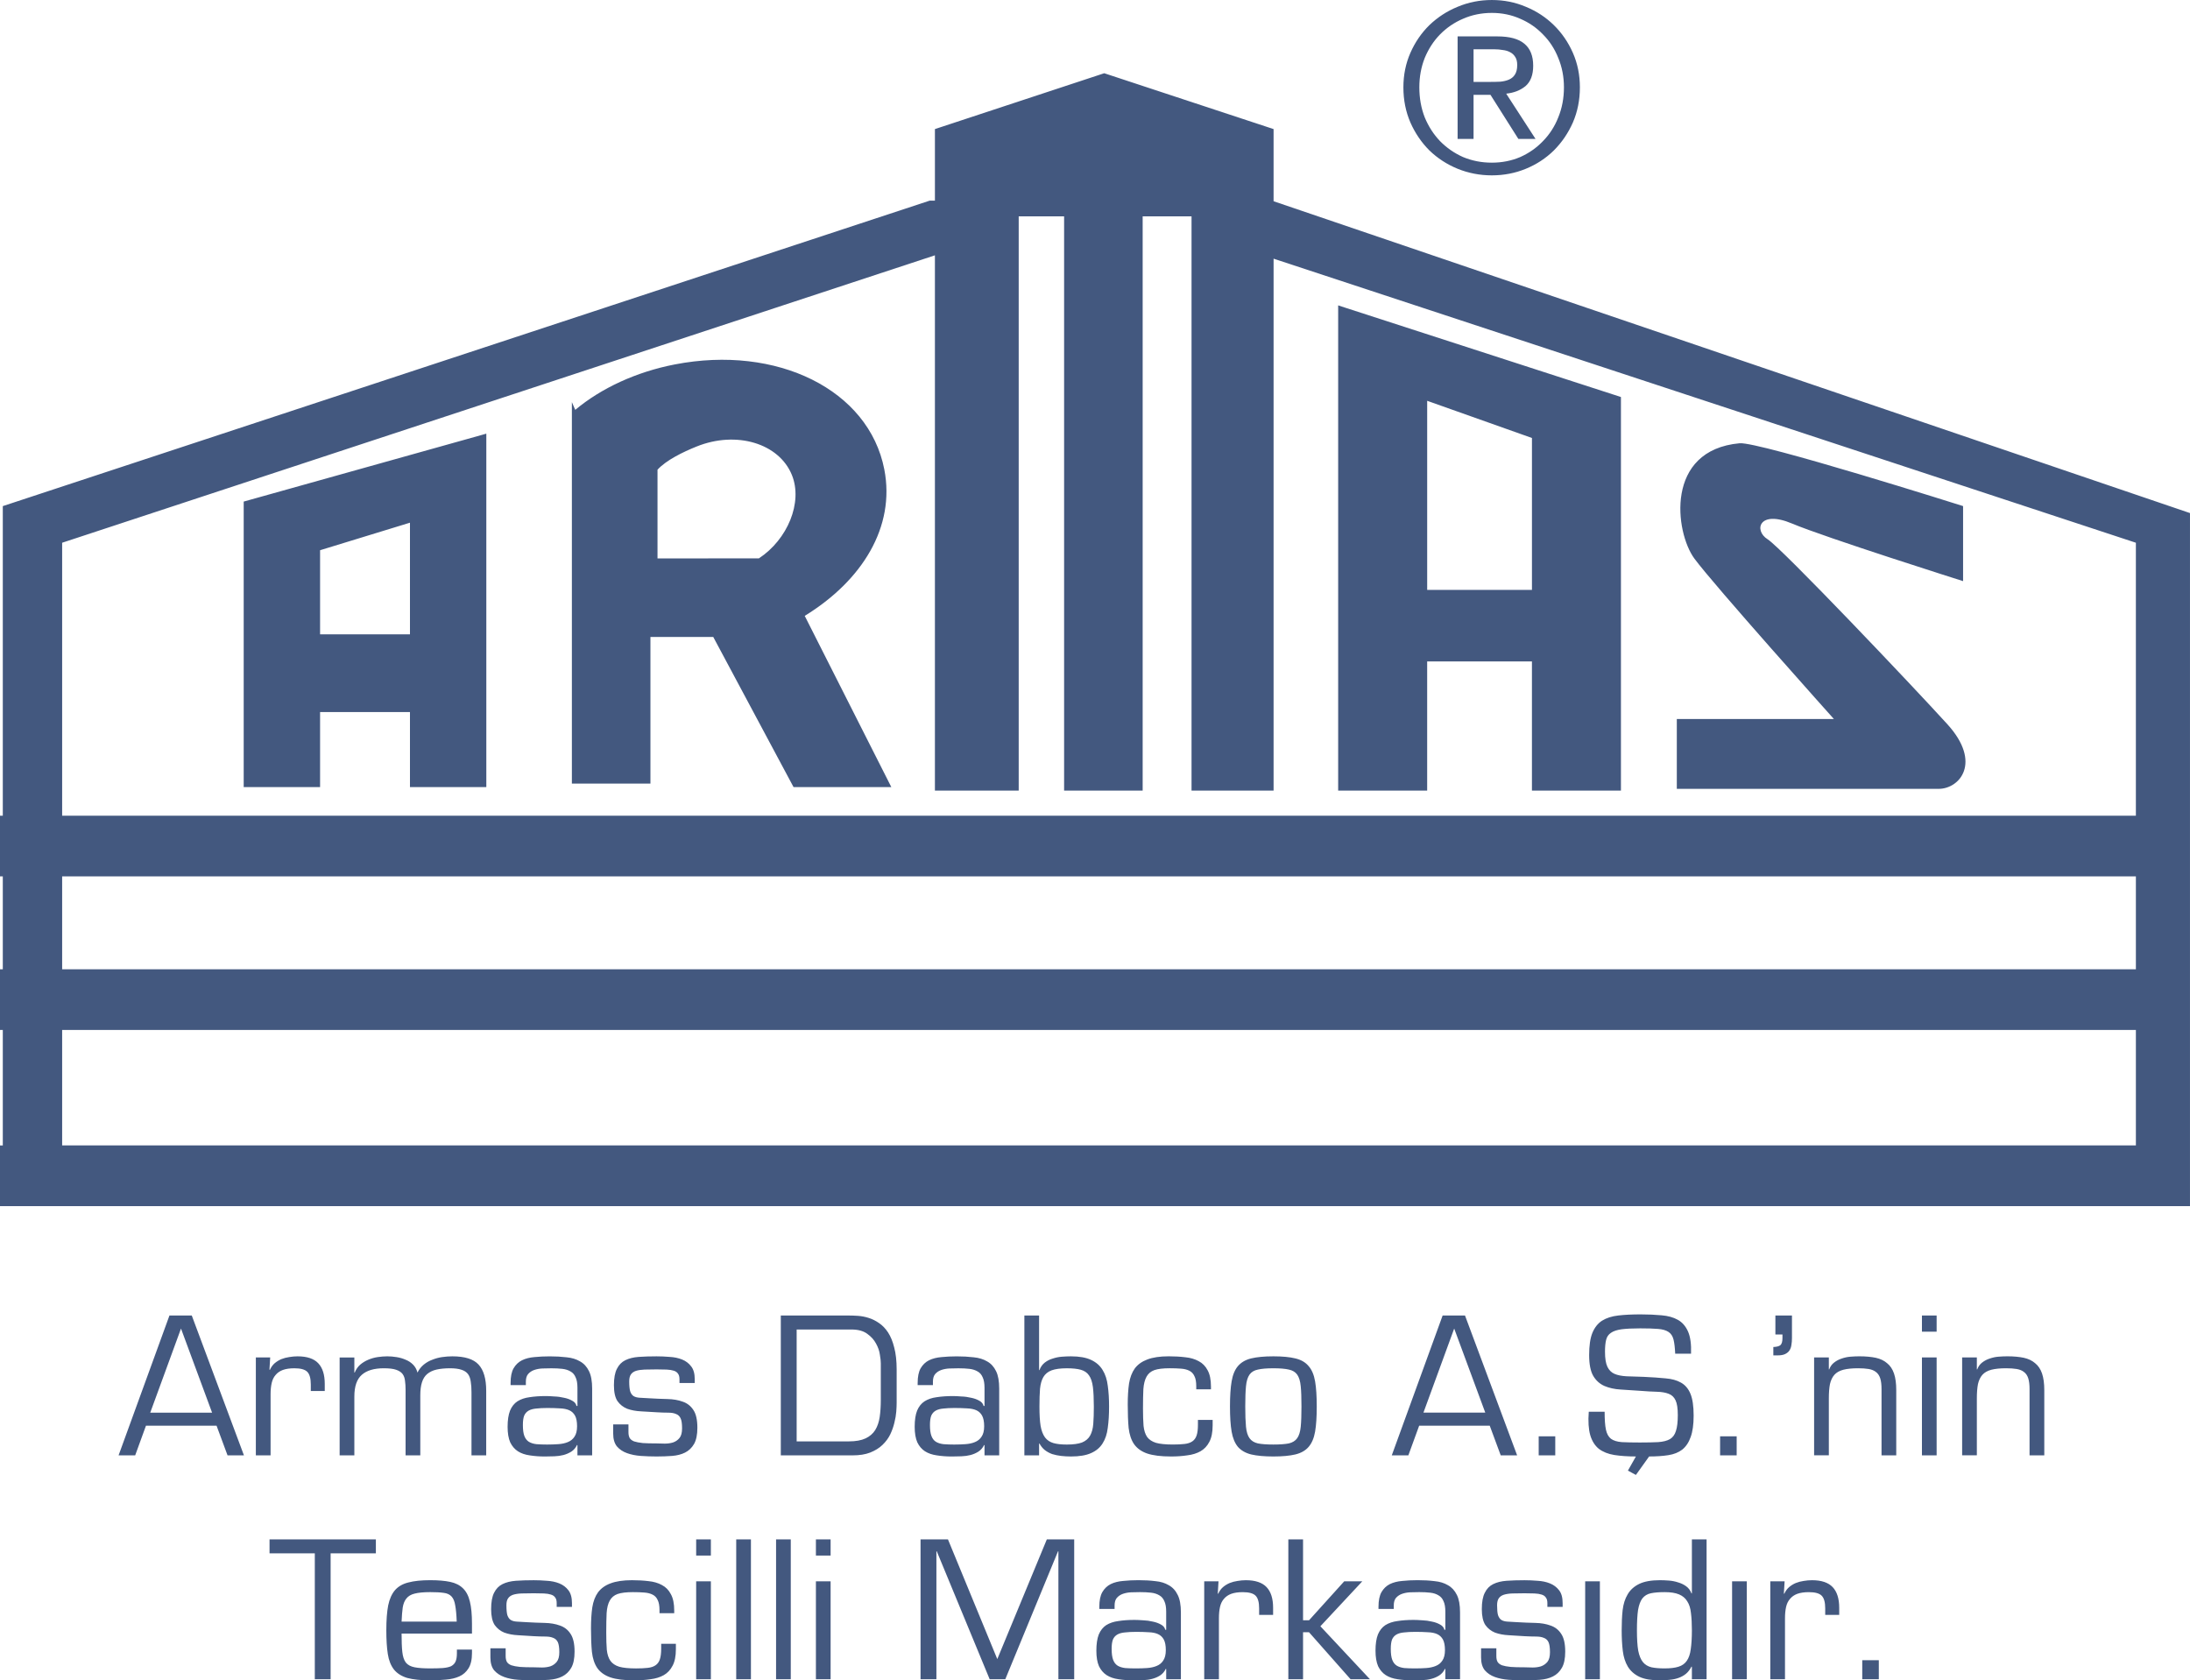 <?xml version="1.0" encoding="UTF-8"?>
<!DOCTYPE svg PUBLIC "-//W3C//DTD SVG 1.1//EN" "http://www.w3.org/Graphics/SVG/1.1/DTD/svg11.dtd">
<!-- Creator: CorelDRAW 2019 (64-Bit) -->
<svg xmlns="http://www.w3.org/2000/svg" xml:space="preserve" width="42.077mm" height="32.288mm" version="1.1" style="shape-rendering:geometricPrecision; text-rendering:geometricPrecision; image-rendering:optimizeQuality; fill-rule:evenodd; clip-rule:evenodd"
viewBox="0 0 2942.22 2257.7"
 xmlns:xlink="http://www.w3.org/1999/xlink"
 xmlns:xodm="http://www.corel.com/coreldraw/odm/2003">
 <defs>
  <style type="text/css">
   <![CDATA[
    .fil0 {fill:#43587F}
   ]]>
  </style>
 </defs>
 <g id="Layer_x0020_1">
  <path class="fil0" d="M2058.13 888.68l-140.76 0 0 173.54 -119.57 0 0 -651.95 9.38 3.09 370.52 120.05 0 528.8 -119.57 0 0 -173.54zm-172.7 -771.37c0,17.04 3.15,32.79 9.43,47.3 6.31,14.3 14.82,26.8 25.54,37.53 10.94,10.52 23.56,18.73 37.86,24.59 14.52,5.89 29.84,8.87 46.01,8.87 16.22,0 31.43,-2.98 45.74,-8.87 14.33,-5.86 26.8,-14.06 37.53,-24.59 10.73,-10.73 19.26,-23.23 25.58,-37.53 6.28,-14.52 9.43,-30.26 9.43,-47.3 0,-16.61 -3.15,-32.1 -9.43,-46.37 -6.31,-14.31 -14.85,-26.71 -25.58,-37.23 -10.73,-10.48 -23.19,-18.72 -37.53,-24.58 -14.31,-6.1 -29.51,-9.13 -45.74,-9.13 -16.17,0 -31.49,3.03 -46.01,9.13 -14.31,5.86 -26.93,14.1 -37.86,24.58 -10.73,10.52 -19.23,22.93 -25.54,37.23 -6.28,14.27 -9.43,29.75 -9.43,46.37zm21.42 0c0,-14.09 2.41,-27.22 7.24,-39.42 5.08,-12.2 11.87,-22.72 20.49,-31.56 8.87,-9.01 19.15,-16.08 30.93,-21.1 11.96,-5.26 24.91,-7.9 38.77,-7.9 13.7,0 26.41,2.64 38.19,7.9 11.75,5.02 21.94,12.08 30.56,21.1 8.86,8.84 15.66,19.36 20.49,31.56 5.08,12.2 7.61,25.33 7.61,39.42 0,14.52 -2.52,27.95 -7.61,40.36 -4.83,12.23 -11.63,22.81 -20.49,31.85 -8.63,9.05 -18.82,16.2 -30.56,21.46 -11.78,5.02 -24.49,7.57 -38.19,7.57 -13.86,0 -26.81,-2.55 -38.77,-7.57 -11.78,-5.26 -22.06,-12.41 -30.93,-21.46 -8.62,-9.04 -15.41,-19.62 -20.49,-31.85 -4.84,-12.41 -7.24,-25.84 -7.24,-40.36zm51.42 -68.42l0 137.78 21.42 0 0 -59.29 22.72 0 37.51 59.29 23.05 0 -39.43 -60.85c10.31,-1.06 18.94,-4.42 25.88,-10.07 6.91,-5.89 10.4,-15.05 10.4,-27.47 0,-13.25 -3.97,-23.11 -11.99,-29.66 -7.78,-6.52 -19.87,-9.73 -36.27,-9.73l-53.28 0zm21.42 61.15l0 -43.81 28.4 0c3.58,0 7.15,0.3 10.73,0.94 3.78,0.42 7.03,1.38 9.76,2.85 2.95,1.44 5.26,3.55 6.97,6.31 1.89,2.71 2.8,6.41 2.8,11.06 0,5.44 -1.05,9.73 -3.13,12.89 -1.89,2.94 -4.54,5.17 -7.9,6.64 -3.36,1.45 -7.24,2.41 -11.66,2.82 -4.2,0.21 -8.74,0.3 -13.55,0.3l-22.42 0zm-723.65 63.38l227.48 -75.04 227.51 75.04 0 96.94 1231.17 418.99 0 931.18 -2942.22 0 0 -81.52 3.78 0 0 -155.15 -3.78 0 0 -81.52 3.78 0 0 -124.83 -3.78 0 0 -81.56 3.78 0 0 -415.96 1245.27 -410.43 7.01 0 0 -96.13zm455 174.11l0 714.7 -110.23 0 0 -771.55 -65.66 0 0 771.55 -105.54 0 0 -771.55 -61 0 0 771.55 -112.57 0 0 -719.2 -1172.54 386.18 0 366.74 2786.02 0 0 -366.74 -1158.48 -381.67zm1158.48 829.97l-2786.02 0 0 124.83 2786.02 0 0 -124.83zm0 206.35l-2786.02 0 0 155.12 2786.02 0 0 -155.12zm-213.66 456.05l0.51 0c1.5,-3.99 3.76,-7.09 6.73,-9.29 3.03,-2.34 6.37,-4.08 10.04,-5.26 3.85,-1.32 7.75,-2.19 11.75,-2.49 4.17,-0.34 8.17,-0.51 12.02,-0.51 8.5,0 15.8,0.69 22.03,1.98 6.16,1.36 11.21,3.79 15.26,7.31 4.15,3.34 7.22,7.93 9.23,13.76 2.01,5.86 3.03,13.37 3.03,22.54l0 87.45 -19.8 0 0 -88.92c0,-6.04 -0.57,-10.88 -1.75,-14.58 -1.17,-3.66 -3.06,-6.49 -5.74,-8.47 -2.49,-2.01 -5.77,-3.34 -9.76,-4.03 -4,-0.66 -8.78,-0.99 -14.24,-0.99 -8.03,0 -14.64,0.66 -19.8,1.98 -5.17,1.36 -9.14,3.61 -12.03,6.79 -2.79,3.16 -4.8,7.34 -5.98,12.5 -0.99,5.2 -1.5,11.54 -1.5,19.08l0 76.63 -19.77 0 0 -131.53 19.77 0 0 16.04zm-54.03 115.49l-19.74 0 0 -131.53 19.74 0 0 131.53zm0 -166.12l-19.74 0 0 -21.79 19.74 0 0 21.79zm-144.81 50.63l0.48 0c1.5,-3.99 3.75,-7.09 6.76,-9.29 3.01,-2.34 6.34,-4.08 10.01,-5.26 3.85,-1.32 7.75,-2.19 11.78,-2.49 4.15,-0.34 8.14,-0.51 11.99,-0.51 8.54,0 15.84,0.69 22.03,1.98 6.16,1.36 11.24,3.79 15.26,7.31 4.17,3.34 7.24,7.93 9.22,13.76 2.04,5.86 3.03,13.37 3.03,22.54l0 87.45 -19.77 0 0 -88.92c0,-6.04 -0.57,-10.88 -1.77,-14.58 -1.17,-3.66 -3.1,-6.49 -5.74,-8.47 -2.5,-2.01 -5.77,-3.34 -9.73,-4.03 -4,-0.66 -8.78,-0.99 -14.28,-0.99 -8.02,0 -14.57,0.66 -19.77,1.98 -5.17,1.36 -9.16,3.61 -12.02,6.79 -2.82,3.16 -4.8,7.34 -5.98,12.5 -1.02,5.2 -1.5,11.54 -1.5,19.08l0 76.63 -19.8 0 0 -131.53 19.8 0 0 16.04zm-71.82 -46.85l0 -25.54 22.26 0 0 30.32c0,3.31 -0.24,6.43 -0.75,9.25 -0.36,2.82 -1.23,5.35 -2.73,7.54 -1.35,1.99 -3.27,3.55 -5.77,4.72 -2.5,1.2 -5.86,1.77 -10.04,1.77l-5.73 0 0 -11.26c4.5,-0.18 7.66,-0.99 9.5,-2.5 1.86,-1.69 2.76,-4.87 2.76,-9.52l0 -4.78 -9.5 0zm-74.29 162.34l22.27 0 0 -25.54 -22.27 0 0 25.54zm-113.11 1.53c-11,0 -20.68,-0.69 -29.03,-1.98 -8.33,-1.36 -15.24,-4.12 -20.77,-8.3 -5.32,-4.32 -9.17,-10.43 -11.51,-18.26 -2.31,-8.03 -3.01,-18.54 -2.01,-31.58l21.31 0c0,10.36 0.54,18.39 1.74,24.07 1.17,5.5 3.4,9.59 6.73,12.26 3.52,2.52 8.32,4.02 14.54,4.5 6.16,0.33 14.24,0.51 24.25,0.51 10.01,0 18.27,-0.18 24.76,-0.51 6.67,-0.48 11.94,-1.86 15.75,-4.03 3.85,-2.31 6.52,-5.98 8.03,-11 1.68,-4.99 2.5,-12.14 2.5,-21.27 0,-9.08 -0.99,-15.66 -3.01,-19.84 -1.99,-4.29 -5.08,-7.24 -9.26,-8.78 -4.17,-1.65 -9.4,-2.55 -15.75,-2.73 -6.34,-0.17 -13.76,-0.57 -22.3,-1.26 -9.34,-0.66 -18.18,-1.23 -26.5,-1.74 -8.17,-0.48 -15.42,-2.1 -21.76,-4.78 -6.34,-2.82 -11.33,-7.33 -14.99,-13.49 -3.7,-6.34 -5.53,-15.72 -5.53,-28.1 0,-12.5 1.41,-22.38 4.27,-29.54 3.01,-7.36 7.34,-12.87 13.01,-16.56 5.86,-3.66 13.1,-6.01 21.76,-7 8.65,-1.03 18.78,-1.5 30.26,-1.5 10.19,0 19.54,0.42 28.04,1.23 8.5,0.69 15.77,2.67 21.76,6.04 6.03,3.34 10.57,8.59 13.76,15.77 3.15,7.18 4.5,17.13 4.03,29.81l-21.28 0c-0.36,-8.2 -1.11,-14.54 -2.25,-19.05 -1.17,-4.66 -3.43,-8.08 -6.76,-10.24 -3.34,-2.2 -7.99,-3.55 -14.01,-4.03 -6.01,-0.51 -14.03,-0.75 -24.04,-0.75 -10.33,0 -18.69,0.42 -25.03,1.23 -6.16,0.87 -10.91,2.43 -14.24,4.78 -3.34,2.2 -5.5,5.35 -6.49,9.52 -0.99,4 -1.5,9.29 -1.5,15.78 0,9.04 1.08,15.8 3.24,20.31 2.16,4.51 5.35,7.69 9.52,9.5 4.3,1.86 9.77,2.92 16.26,3.27 6.52,0.15 14.19,0.39 23.02,0.76 11.15,0.51 20.91,1.17 29.27,2.01 8.33,0.66 15.26,2.58 20.77,5.74 5.68,3.18 9.92,8.17 12.74,15.02 2.85,6.89 4.27,16.65 4.27,29.33 0,12.02 -1.35,21.63 -4.03,28.82 -2.49,7.18 -6.25,12.74 -11.21,16.8 -5.05,3.85 -11.26,6.34 -18.81,7.51 -7.48,1.17 -16.08,1.74 -25.75,1.74l-17.76 24.8 -10.75 -5.77 10.75 -19.03zm-130.6 -1.53l22.26 0 0 -25.54 -22.26 0 0 25.54zm-160.59 -39.81l-14.51 39.81 -22.27 0 68.31 -187.87 30.05 0 70.02 187.87 -22.03 0 -14.75 -39.81 -94.81 0zm47.06 -130.54l-41.32 112.99 83.09 0 -41.77 -112.99zm-301.23 104.73c0,-13.85 0.72,-25.12 2.22,-33.81 1.5,-8.86 4.36,-15.68 8.54,-20.55 4.36,-5.02 10.24,-8.45 17.73,-10.25 7.73,-1.86 17.64,-2.79 29.78,-2.79 12.2,0 22.03,0.93 29.54,2.79 7.66,1.8 13.58,5.23 17.76,10.25 4.36,4.87 7.24,11.69 8.78,20.55 1.5,8.68 2.22,19.96 2.22,33.81 0,13.89 -0.72,25.12 -2.22,33.84 -1.53,8.68 -4.42,15.54 -8.78,20.52 -4.18,4.84 -10.1,8.21 -17.76,10.07 -7.51,1.8 -17.34,2.73 -29.54,2.73 -12.14,0 -22.05,-0.93 -29.78,-2.73 -7.48,-1.86 -13.37,-5.23 -17.73,-10.07 -4.17,-4.99 -7.03,-11.84 -8.54,-20.52 -1.5,-8.71 -2.22,-19.95 -2.22,-33.84zm20.53 0c0,11.39 0.33,20.47 0.99,27.32 0.64,6.7 2.26,11.78 4.75,15.29 2.5,3.52 6.22,5.83 11.27,7 4.99,0.99 11.9,1.5 20.73,1.5 8.84,0 15.81,-0.51 20.8,-1.5 4.96,-1.17 8.75,-3.48 11.24,-7 2.49,-3.52 4.08,-8.59 4.75,-15.29 0.69,-6.85 0.99,-15.93 0.99,-27.32 0,-11.51 -0.3,-20.64 -0.99,-27.28 -0.66,-6.85 -2.26,-12.02 -4.75,-15.57 -2.5,-3.49 -6.29,-5.74 -11.24,-6.76 -4.99,-1.17 -11.96,-1.74 -20.8,-1.74 -8.83,0 -15.75,0.57 -20.73,1.74 -5.05,1.02 -8.78,3.27 -11.27,6.76 -2.49,3.55 -4.11,8.71 -4.75,15.57 -0.66,6.64 -0.99,15.77 -0.99,27.28zm-43.81 18.03l0 7.3c0,9.31 -1.5,16.77 -4.48,22.27 -2.85,5.52 -6.79,9.67 -11.78,12.53 -4.99,2.82 -10.94,4.68 -17.79,5.5 -6.64,1.02 -13.91,1.53 -21.73,1.53 -13.7,0 -24.43,-1.35 -32.3,-4.03 -7.66,-2.67 -13.46,-6.85 -17.49,-12.53 -3.87,-5.65 -6.25,-12.92 -7.3,-21.78 -0.81,-8.87 -1.2,-19.36 -1.2,-31.56 0,-10.7 0.57,-20.08 1.74,-28.1 1.32,-8.17 3.94,-14.94 7.75,-20.29 4,-5.35 9.59,-9.31 16.77,-12.02 7.34,-2.82 16.95,-4.27 28.76,-4.27 8.02,0 15.42,0.42 22.26,1.26 6.85,0.66 12.84,2.41 18.03,5.26 5.17,2.68 9.17,6.79 12.02,12.26 2.98,5.35 4.48,12.74 4.48,22.08l0 3.49 -19.77 0 0 -4c0,-6.04 -0.81,-10.64 -2.5,-13.79 -1.5,-3.37 -3.85,-5.74 -6.97,-7.27 -3.01,-1.5 -6.79,-2.43 -11.27,-2.73 -4.36,-0.34 -9.34,-0.51 -15.03,-0.51 -8.83,0 -15.68,0.81 -20.52,2.49 -4.66,1.69 -8.17,4.6 -10.49,8.78 -2.34,4.21 -3.75,9.77 -4.27,16.8 -0.33,6.88 -0.51,15.53 -0.51,26.02 0,9.38 0.27,17.16 0.75,23.32 0.69,6.19 2.26,11.09 4.75,14.82 2.68,3.66 6.68,6.34 12.03,7.99 5.34,1.5 12.83,2.25 22.54,2.25 6.16,0 11.38,-0.24 15.75,-0.75 4.32,-0.48 7.84,-1.65 10.52,-3.52 2.67,-1.83 4.59,-4.51 5.74,-8.02 1.17,-3.49 1.74,-8.27 1.74,-14.28l0 -6.52 19.77 0zm-159.63 -18.03c0,-10.7 -0.42,-19.38 -1.23,-26.05 -0.87,-6.85 -2.62,-12.11 -5.26,-15.77 -2.52,-3.7 -6.2,-6.19 -11,-7.54 -4.66,-1.32 -10.94,-1.98 -18.78,-1.98 -8.68,0 -15.51,0.93 -20.49,2.76 -4.87,1.83 -8.54,4.84 -11.03,8.99 -2.35,4.03 -3.85,9.31 -4.51,15.8 -0.51,6.52 -0.76,14.49 -0.76,23.8 0,10.7 0.48,19.38 1.54,26.05 1.14,6.52 3.13,11.69 5.98,15.57 2.82,3.67 6.58,6.16 11.26,7.52 4.66,1.32 10.64,1.98 18.01,1.98 8.68,0 15.41,-0.93 20.29,-2.73 4.99,-2.04 8.65,-5.1 10.99,-9.29 2.31,-4.17 3.76,-9.43 4.24,-15.77 0.52,-6.52 0.76,-14.31 0.76,-23.32zm-93.31 -122.24l19.77 0 0 73.38 0.48 0c1.54,-4.17 3.85,-7.48 7.01,-10.01 3.18,-2.5 6.76,-4.36 10.75,-5.5 4,-1.36 8.12,-2.2 12.29,-2.52 4.3,-0.34 8.38,-0.51 12.26,-0.51 11.33,0 20.35,1.62 27.02,4.78 6.79,3.15 11.99,7.66 15.51,13.52 3.66,5.83 5.98,12.98 6.97,21.31 1.17,8.36 1.74,17.61 1.74,27.79 0,10.7 -0.57,20.22 -1.74,28.55 -0.99,8.38 -3.31,15.38 -6.97,21.06 -3.52,5.68 -8.72,10.04 -15.51,13.01 -6.67,3.03 -15.68,4.54 -27.02,4.54 -4.53,0 -8.95,-0.27 -13.28,-0.75 -4.15,-0.48 -8.17,-1.36 -11.99,-2.5 -3.66,-1.35 -7.03,-3.18 -10.03,-5.53 -2.8,-2.34 -5.17,-5.26 -7.01,-8.78l-0.48 0.52 0 15.53 -19.77 0 0 -187.9zm-93.82 173.36c4.99,0 9.82,-0.17 14.51,-0.51 4.84,-0.3 9.08,-1.23 12.75,-2.73 3.87,-1.53 6.85,-3.94 9.01,-7.27 2.34,-3.34 3.52,-8.02 3.52,-14.03 0,-6.16 -0.93,-10.94 -2.77,-14.3 -1.83,-3.31 -4.41,-5.74 -7.75,-7.24 -3.34,-1.48 -7.48,-2.34 -12.53,-2.52 -4.99,-0.3 -10.58,-0.51 -16.74,-0.51 -5.83,0 -10.85,0.27 -15,0.75 -4.17,0.36 -7.6,1.29 -10.28,2.8 -2.67,1.5 -4.66,3.75 -6.01,6.73 -1.14,3.03 -1.74,7.21 -1.74,12.56 0,6.34 0.66,11.27 2.01,14.78 1.32,3.49 3.3,6.1 5.98,7.78 2.67,1.63 6.1,2.74 10.28,3.22 4.17,0.34 9.08,0.51 14.75,0.51zm40.27 14.54l0 -13.55 -0.48 -0.48c-1.87,3.85 -4.42,6.82 -7.78,9.02 -3.13,1.98 -6.67,3.52 -10.49,4.54 -3.85,0.99 -7.94,1.56 -12.29,1.71 -4.29,0.17 -8.57,0.27 -12.71,0.27 -7.36,0 -14.12,-0.51 -20.29,-1.5 -6.16,-0.84 -11.51,-2.67 -16.01,-5.52 -4.33,-2.86 -7.75,-6.82 -10.25,-12.02 -2.31,-5.32 -3.52,-12.29 -3.52,-20.8 0,-9.02 1.08,-16.29 3.25,-21.79 2.34,-5.53 5.68,-9.71 10.03,-12.53 4.48,-2.82 9.89,-4.69 16.23,-5.5 6.34,-0.99 13.64,-1.53 21.78,-1.53 3.19,0 7.01,0.18 11.48,0.55 4.54,0.12 8.87,0.75 13.01,1.74 4.21,0.81 7.87,2.16 11.06,3.99 3.13,1.66 5.05,4 5.74,7.01l1.24 0 0 -24.31c0,-5.98 -0.82,-10.76 -2.5,-14.24 -1.5,-3.55 -3.73,-6.13 -6.76,-7.78 -3.01,-1.83 -6.67,-3.01 -10.97,-3.52 -4.36,-0.51 -9.29,-0.75 -14.81,-0.75 -3.82,0 -7.85,0.06 -11.99,0.24 -4,0.18 -7.69,0.87 -11,2.01 -3.34,1.17 -6.1,3.01 -8.27,5.5 -1.99,2.38 -3.01,5.8 -3.01,10.28l0 4.54 -20.52 0 0 -2.73c0,-8.57 1.35,-15.17 4,-19.83 2.85,-4.84 6.58,-8.42 11.26,-10.76 4.84,-2.38 10.43,-3.78 16.8,-4.3 6.28,-0.63 13.13,-0.99 20.46,-0.99 8.17,0 15.77,0.42 22.81,1.26 6.97,0.66 12.98,2.52 17.97,5.5 5.2,2.85 9.17,7.21 12.02,13.07 2.85,5.65 4.24,13.5 4.24,23.53l0 89.7 -19.74 0zm-273.68 -187.9l91.33 0c3.82,0 8.08,0.15 12.74,0.48 4.68,0.36 9.34,1.27 14.03,2.77 4.84,1.5 9.5,3.85 14.01,7 4.48,3.03 8.5,7.21 12.02,12.56 3.48,5.35 6.24,12.08 8.26,20.29 2.14,7.99 3.25,17.79 3.25,29.3l0 44.87c0,3.18 -0.18,7.09 -0.51,11.78 -0.36,4.66 -1.17,9.59 -2.5,14.79 -1.17,5.17 -3.03,10.43 -5.53,15.77 -2.5,5.17 -5.98,9.92 -10.52,14.27 -4.3,4.18 -9.82,7.57 -16.5,10.25 -6.5,2.55 -14.43,3.78 -23.77,3.78l-96.31 0 0 -187.9zm91.33 169.12c9.34,0 16.82,-1.35 22.54,-4.02 5.65,-2.68 9.98,-6.43 13.01,-11.27 2.97,-4.84 4.96,-10.7 5.98,-17.52 0.99,-6.85 1.48,-14.48 1.48,-22.84l0 -49.31c0,-2.73 -0.36,-6.52 -1.24,-11.54 -0.66,-5.05 -2.43,-10.04 -5.22,-15.05 -2.68,-4.99 -6.61,-9.35 -11.78,-13.01 -5.17,-3.85 -12.26,-5.77 -21.28,-5.77l-73.53 0 0 150.34 70.05 0zm-206.93 -78.46l-20.52 0 0 -5.01c0,-3.31 -0.69,-5.86 -2.01,-7.52 -1.17,-1.83 -3.09,-3.18 -5.74,-3.99 -2.52,-0.81 -5.68,-1.32 -9.5,-1.5 -3.85,-0.18 -8.35,-0.24 -13.52,-0.24 -6.16,0 -11.57,0.06 -16.22,0.24 -4.51,0.18 -8.36,0.75 -11.54,1.74 -2.97,0.99 -5.26,2.62 -6.75,4.78 -1.5,2.17 -2.26,5.23 -2.26,9.29 0,5.83 0.42,10.25 1.27,13.26 0.99,3.03 2.49,5.17 4.5,6.52 2.17,1.32 4.9,2.04 8.24,2.25 3.55,0.18 7.85,0.43 13.01,0.73 8.53,0.51 16.61,0.87 24.28,1.02 7.85,0.18 14.7,1.35 20.52,3.52 6.01,2.01 10.73,5.68 14.28,11.03 3.66,5.31 5.47,13.34 5.47,24.04 0,9.34 -1.5,16.61 -4.48,21.82 -3.01,5.17 -7.03,8.99 -12.02,11.51 -5.02,2.5 -10.82,3.99 -17.5,4.51 -6.52,0.48 -13.43,0.75 -20.8,0.75 -7.15,0 -14.24,-0.27 -21.27,-0.75 -6.82,-0.52 -13.01,-1.75 -18.52,-3.76 -5.52,-1.98 -10.01,-5.01 -13.49,-9.01 -3.34,-4.17 -5.02,-9.94 -5.02,-17.28l0 -12.29 20.52 0 0 10.25c0,3.18 0.48,5.77 1.5,7.78 1.17,2.04 3.16,3.6 6.01,4.78 3.01,0.99 6.91,1.74 11.78,2.25 4.81,0.34 10.97,0.48 18.48,0.48 3.31,0 7.03,0.12 11.03,0.27 3.96,0 7.66,-0.51 11,-1.53 3.51,-1.17 6.43,-3.16 8.74,-5.99 2.34,-2.82 3.49,-7.18 3.49,-13.04 0,-6.16 -0.64,-10.7 -1.99,-13.49 -1.32,-2.86 -3.43,-4.78 -6.25,-5.8 -2.67,-1.17 -6.16,-1.74 -10.52,-1.74 -4.3,0 -9.5,-0.15 -15.51,-0.54 -7.15,-0.48 -14.18,-0.87 -21.03,-1.24 -6.79,-0.33 -13.01,-1.5 -18.48,-3.48 -5.35,-2.2 -9.68,-5.62 -13.01,-10.28 -3.18,-4.84 -4.75,-11.93 -4.75,-21.31 0,-9.52 1.32,-16.86 4,-22.03 2.67,-5.35 6.4,-9.2 11.26,-11.57 4.99,-2.49 11,-3.96 18.01,-4.48 7.15,-0.51 15.17,-0.75 24,-0.75 5.68,0 11.51,0.24 17.52,0.75 6.16,0.33 11.75,1.5 16.74,3.49 5.01,2.01 9.13,5.1 12.26,9.29 3.19,4.02 4.78,9.76 4.78,17.28l0 5.01zm-197.91 82.7c4.99,0 9.85,-0.17 14.51,-0.51 4.87,-0.3 9.1,-1.23 12.78,-2.73 3.85,-1.53 6.85,-3.94 9.01,-7.27 2.31,-3.34 3.49,-8.02 3.49,-14.03 0,-6.16 -0.9,-10.94 -2.74,-14.3 -1.86,-3.31 -4.41,-5.74 -7.78,-7.24 -3.3,-1.48 -7.48,-2.34 -12.5,-2.52 -4.99,-0.3 -10.58,-0.51 -16.77,-0.51 -5.83,0 -10.82,0.27 -15,0.75 -4.17,0.36 -7.57,1.29 -10.28,2.8 -2.64,1.5 -4.66,3.75 -5.98,6.73 -1.17,3.03 -1.74,7.21 -1.74,12.56 0,6.34 0.63,11.27 1.98,14.78 1.36,3.49 3.37,6.1 6.01,7.78 2.67,1.63 6.1,2.74 10.24,3.22 4.18,0.34 9.11,0.51 14.76,0.51zm40.3 14.54l0 -13.55 -0.51 -0.48c-1.8,3.85 -4.42,6.82 -7.73,9.02 -3.19,1.98 -6.7,3.52 -10.52,4.54 -3.85,0.99 -7.94,1.56 -12.26,1.71 -4.36,0.17 -8.59,0.27 -12.77,0.27 -7.34,0 -14.1,-0.51 -20.29,-1.5 -6.16,-0.84 -11.51,-2.67 -15.98,-5.52 -4.33,-2.86 -7.75,-6.82 -10.28,-12.02 -2.31,-5.32 -3.49,-12.29 -3.49,-20.8 0,-9.02 1.11,-16.29 3.28,-21.79 2.31,-5.53 5.65,-9.71 9.98,-12.53 4.5,-2.82 9.94,-4.69 16.26,-5.5 6.34,-0.99 13.61,-1.53 21.78,-1.53 3.16,0 6.98,0.18 11.51,0.55 4.48,0.12 8.84,0.75 13.01,1.74 4.18,0.81 7.85,2.16 11,3.99 3.19,1.66 5.08,4 5.74,7.01l1.27 0 0 -24.31c0,-5.98 -0.81,-10.76 -2.5,-14.24 -1.5,-3.55 -3.75,-6.13 -6.76,-7.78 -3.01,-1.83 -6.67,-3.01 -11,-3.52 -4.33,-0.51 -9.26,-0.75 -14.78,-0.75 -3.82,0 -7.82,0.06 -11.99,0.24 -4.03,0.18 -7.69,0.87 -11,2.01 -3.36,1.17 -6.1,3.01 -8.27,5.5 -2.01,2.38 -3.01,5.8 -3.01,10.28l0 4.54 -20.52 0 0 -2.73c0,-8.57 1.35,-15.17 4.03,-19.83 2.8,-4.84 6.58,-8.42 11.27,-10.76 4.8,-2.38 10.4,-3.78 16.73,-4.3 6.34,-0.63 13.19,-0.99 20.49,-0.99 8.21,0 15.75,0.42 22.78,1.26 6.97,0.66 13.01,2.52 18,5.5 5.17,2.85 9.2,7.21 12.02,13.07 2.85,5.65 4.27,13.5 4.27,23.53l0 89.7 -19.77 0zm-299.73 -111.24l0.51 0c1.69,-4.18 4.09,-7.69 7.24,-10.52 3.34,-2.86 7.03,-5.08 11.03,-6.76 4.03,-1.69 8.17,-2.86 12.5,-3.52 4.51,-0.66 8.84,-1.02 13.01,-1.02 4,0 8.08,0.36 12.26,1.02 4.36,0.66 8.45,1.83 12.26,3.52 3.85,1.5 7.15,3.66 10.01,6.52 2.82,2.82 4.87,6.41 6.01,10.76 2.17,-4.36 5.02,-7.94 8.51,-10.76 3.48,-2.85 7.33,-5.02 11.51,-6.52 4.17,-1.69 8.53,-2.86 13.01,-3.52 4.66,-0.66 9.25,-1.02 13.76,-1.02 16.82,0 28.58,3.73 35.25,11.06 6.85,7.34 10.28,19.11 10.28,35.31l0 86.69 -19.77 0 0 -84.68c0,-5.53 -0.3,-10.28 -0.99,-14.31 -0.51,-4.17 -1.78,-7.6 -3.73,-10.28 -2.04,-2.64 -4.96,-4.59 -8.78,-5.77 -3.85,-1.32 -8.95,-1.98 -15.26,-1.98 -7,0 -13.1,0.59 -18.27,1.77 -4.99,1.14 -9.17,3.19 -12.53,5.98 -3.15,2.68 -5.47,6.37 -6.97,11.06 -1.5,4.68 -2.25,10.52 -2.25,17.52l0 80.69 -19.77 0 0 -88.2c0,-4.33 -0.24,-8.27 -0.76,-11.78 -0.33,-3.66 -1.41,-6.79 -3.24,-9.29 -1.86,-2.49 -4.75,-4.41 -8.78,-5.77 -3.81,-1.32 -9.31,-1.98 -16.5,-1.98 -13.01,0 -22.84,2.91 -29.51,8.77 -6.67,5.83 -10.04,15.54 -10.04,29.1l0 79.15 -19.77 0 0 -131.53 19.77 0 0 20.29zm-113.05 -20.31l-0.99 16.29 0.51 0.51c1.65,-3.7 3.85,-6.7 6.46,-9.01 2.85,-2.38 5.86,-4.18 9.01,-5.53 3.37,-1.32 6.85,-2.25 10.52,-2.77 3.82,-0.66 7.61,-0.99 11.27,-0.99 12.65,0 21.94,3.09 27.77,9.29 5.86,6.16 8.75,15.41 8.75,27.79l0 9.52 -18.75 0 0 -8.78c0,-8.17 -1.59,-13.88 -4.75,-17.03 -3.19,-3.19 -8.96,-4.75 -17.28,-4.75 -6.16,0 -11.33,0.75 -15.51,2.25 -3.99,1.5 -7.27,3.73 -9.76,6.76 -2.5,2.82 -4.24,6.43 -5.23,10.75 -1.02,4.36 -1.5,9.47 -1.5,15.3l0 81.92 -19.8 0 0 -131.53 19.29 0zm-166.9 91.71l-14.48 39.81 -22.3 0 68.33 -187.87 29.99 0 70.08 187.87 -22.03 0 -14.75 -39.81 -94.84 0zm47.06 -130.54l-41.32 112.99 83.09 0 -41.77 -112.99zm2258.73 471.16l22.26 0 0 -25.54 -22.26 0 0 25.54zm-104.31 -131.53l-0.99 16.29 0.51 0.51c1.68,-3.67 3.85,-6.71 6.52,-9.01 2.82,-2.38 5.8,-4.18 8.99,-5.53 3.34,-1.32 6.85,-2.26 10.52,-2.77 3.85,-0.66 7.57,-0.99 11.26,-0.99 12.68,0 21.91,3.13 27.77,9.29 5.83,6.16 8.78,15.41 8.78,27.79l0 9.52 -18.81 0 0 -8.78c0,-8.17 -1.57,-13.88 -4.75,-17.03 -3.16,-3.19 -8.89,-4.75 -17.25,-4.75 -6.19,0 -11.33,0.76 -15.54,2.26 -3.96,1.5 -7.21,3.73 -9.71,6.76 -2.55,2.82 -4.3,6.43 -5.29,10.75 -0.99,4.36 -1.5,9.47 -1.5,15.3l0 81.92 -19.75 0 0 -131.53 19.24 0zm-70.56 131.53l19.77 0 0 -131.53 -19.77 0 0 131.53zm-90.54 -14.54c7.66,0 13.82,-0.75 18.51,-2.25 4.84,-1.48 8.6,-4.15 11.24,-8.03 2.67,-3.85 4.45,-9.01 5.26,-15.54 0.99,-6.67 1.53,-15.11 1.53,-25.3 0,-9.01 -0.42,-16.77 -1.26,-23.26 -0.66,-6.54 -2.35,-11.81 -5.02,-15.8 -2.5,-4.17 -6.16,-7.27 -11,-9.26 -4.84,-2.04 -11.27,-3.03 -19.26,-3.03 -7.51,0 -13.67,0.48 -18.54,1.5 -4.81,1.02 -8.66,3.34 -11.51,7 -2.65,3.55 -4.57,8.72 -5.74,15.54 -0.99,6.67 -1.5,15.81 -1.5,27.32 0,11.39 0.57,20.46 1.74,27.31 1.35,6.71 3.43,11.78 6.28,15.3 2.82,3.48 6.67,5.83 11.48,7 4.84,1.02 10.75,1.5 17.79,1.5zm36.54 -2.01l-0.54 -0.48c-1.99,4 -4.48,7.27 -7.48,9.77 -2.86,2.34 -6.16,4.17 -10.01,5.53 -3.69,1.32 -7.6,2.13 -11.78,2.49 -4.15,0.52 -8.47,0.76 -13.01,0.76 -11.66,0 -20.91,-1.57 -27.77,-4.78 -6.85,-3.31 -11.99,-7.91 -15.51,-13.77 -3.48,-5.82 -5.73,-12.86 -6.73,-21.06 -1.02,-8.33 -1.5,-17.52 -1.5,-27.56 0,-9.83 0.39,-18.84 1.26,-27.05 0.99,-8.36 3.24,-15.45 6.73,-21.28 3.49,-6.04 8.66,-10.7 15.51,-14.06 6.85,-3.34 16.19,-5.02 28,-5.02 3.66,0 7.66,0.18 12.02,0.51 4.36,0.36 8.53,1.17 12.5,2.52 3.99,1.15 7.6,2.92 10.75,5.26 3.19,2.31 5.5,5.5 7.01,9.5l0.54 0 0 -72.63 19.75 0 0 187.91 -19.75 0 0 -16.56zm-143.37 16.56l19.77 0 0 -131.53 -19.77 0 0 131.53zm-30.29 -97.22l-20.49 0 0 -5.01c0,-3.31 -0.69,-5.86 -2.04,-7.52 -1.14,-1.83 -3.06,-3.18 -5.74,-3.99 -2.5,-0.81 -5.65,-1.36 -9.5,-1.5 -3.85,-0.18 -8.36,-0.24 -13.52,-0.24 -6.16,0 -11.6,0.06 -16.26,0.24 -4.48,0.15 -8.32,0.75 -11.51,1.74 -3.01,1.02 -5.26,2.62 -6.73,4.78 -1.5,2.13 -2.26,5.23 -2.26,9.29 0,5.83 0.39,10.25 1.23,13.26 1.03,3.03 2.5,5.2 4.51,6.52 2.17,1.32 4.9,2.08 8.27,2.25 3.48,0.18 7.85,0.43 13.01,0.76 8.47,0.48 16.59,0.84 24.25,0.99 7.85,0.17 14.66,1.35 20.52,3.51 5.98,2.01 10.76,5.68 14.24,11.03 3.7,5.35 5.5,13.34 5.5,24.04 0,9.34 -1.5,16.61 -4.51,21.79 -2.97,5.2 -6.97,9.01 -11.99,11.54 -4.99,2.52 -10.85,3.99 -17.52,4.5 -6.52,0.52 -13.43,0.76 -20.77,0.76 -7.15,0 -14.24,-0.24 -21.24,-0.76 -6.85,-0.51 -13.01,-1.74 -18.54,-3.75 -5.47,-1.98 -9.98,-5.01 -13.46,-9.01 -3.36,-4.15 -5.02,-9.95 -5.02,-17.28l0 -12.29 20.52 0 0 10.31c0,3.15 0.45,5.74 1.5,7.73 1.17,2.04 3.13,3.6 5.99,4.78 2.97,0.99 6.91,1.74 11.75,2.22 4.81,0.39 11.03,0.51 18.51,0.51 3.34,0 7.03,0.12 11,0.27 4.06,0 7.66,-0.51 11.03,-1.5 3.49,-1.17 6.41,-3.19 8.78,-5.98 2.31,-2.86 3.49,-7.22 3.49,-13.08 0,-6.19 -0.69,-10.7 -1.99,-13.52 -1.35,-2.82 -3.43,-4.75 -6.28,-5.74 -2.68,-1.17 -6.16,-1.77 -10.52,-1.77 -4.3,0 -9.5,-0.15 -15.51,-0.48 -7.15,-0.54 -14.15,-0.93 -21.01,-1.29 -6.82,-0.33 -13.01,-1.5 -18.48,-3.48 -5.35,-2.17 -9.71,-5.59 -13.04,-10.28 -3.15,-4.84 -4.75,-11.93 -4.75,-21.31 0,-9.52 1.35,-16.86 4.03,-22.03 2.62,-5.35 6.37,-9.2 11.24,-11.57 4.96,-2.49 11,-3.96 18.03,-4.48 7.15,-0.51 15.15,-0.75 23.98,-0.75 5.71,0 11.51,0.24 17.52,0.75 6.19,0.33 11.78,1.5 16.77,3.52 4.99,2.01 9.08,5.08 12.26,9.25 3.19,4.03 4.75,9.77 4.75,17.29l0 5.01zm-197.85 82.67c4.96,0 9.82,-0.15 14.48,-0.48 4.84,-0.33 9.1,-1.26 12.78,-2.76 3.85,-1.5 6.85,-3.91 9.01,-7.27 2.31,-3.34 3.49,-8.03 3.49,-14.03 0,-6.16 -0.94,-10.97 -2.74,-14.31 -1.86,-3.31 -4.41,-5.74 -7.78,-7.24 -3.3,-1.5 -7.48,-2.34 -12.5,-2.49 -4.99,-0.36 -10.58,-0.51 -16.74,-0.51 -5.86,0 -10.85,0.24 -15.03,0.75 -4.17,0.33 -7.6,1.27 -10.28,2.77 -2.67,1.5 -4.66,3.72 -6.01,6.73 -1.15,3.03 -1.71,7.22 -1.71,12.57 0,6.34 0.63,11.24 1.98,14.78 1.33,3.49 3.34,6.1 6.01,7.78 2.67,1.65 6.07,2.73 10.24,3.24 4.18,0.34 9.11,0.48 14.79,0.48zm40.27 14.54l0 -13.55 -0.51 -0.48c-1.8,3.85 -4.42,6.82 -7.75,9.01 -3.15,2.01 -6.67,3.52 -10.49,4.51 -3.85,1.02 -7.96,1.59 -12.26,1.78 -4.36,0.15 -8.59,0.24 -12.77,0.24 -7.34,0 -14.12,-0.51 -20.29,-1.5 -6.16,-0.84 -11.51,-2.67 -15.98,-5.53 -4.33,-2.82 -7.78,-6.85 -10.28,-11.99 -2.31,-5.35 -3.48,-12.32 -3.48,-20.83 0,-9.01 1.08,-16.29 3.24,-21.78 2.34,-5.53 5.65,-9.71 10.01,-12.57 4.5,-2.8 9.92,-4.66 16.26,-5.47 6.34,-1.02 13.61,-1.53 21.79,-1.53 3.15,0 7,0.18 11.5,0.51 4.48,0.15 8.84,0.75 13.01,1.77 4.15,0.81 7.85,2.17 11,3.97 3.16,1.68 5.08,4.06 5.74,7.03l1.27 0 0 -24.31c0,-5.99 -0.81,-10.76 -2.5,-14.24 -1.5,-3.55 -3.75,-6.1 -6.79,-7.79 -2.98,-1.83 -6.64,-3.03 -10.97,-3.51 -4.36,-0.51 -9.26,-0.76 -14.78,-0.76 -3.82,0 -7.85,0.09 -12.02,0.24 -4,0.17 -7.66,0.87 -10.97,2.01 -3.36,1.17 -6.1,3 -8.29,5.5 -1.99,2.37 -2.98,5.77 -2.98,10.28l0 4.54 -20.52 0 0 -2.77c0,-8.5 1.35,-15.11 4.03,-19.8 2.8,-4.84 6.55,-8.41 11.24,-10.79 4.84,-2.34 10.43,-3.73 16.77,-4.24 6.31,-0.66 13.17,-1.02 20.49,-1.02 8.21,0 15.81,0.42 22.78,1.29 7.03,0.63 13.01,2.5 18,5.47 5.17,2.86 9.17,7.22 12.02,13.08 2.85,5.65 4.24,13.49 4.24,23.49l0 89.73 -19.74 0zm-191.15 -79.18l8.02 0 47.27 -52.35 24.28 0 -56.29 60.37 66.56 71.16 -26.02 0 -55.81 -63.13 -8.02 0 0 63.13 -19.77 0 0 -187.91 19.77 0 0 108.73zm-113.59 -52.35l-0.99 16.29 0.51 0.51c1.65,-3.67 3.85,-6.71 6.49,-9.01 2.82,-2.38 5.83,-4.18 8.99,-5.53 3.37,-1.32 6.85,-2.26 10.55,-2.77 3.78,-0.66 7.57,-0.99 11.24,-0.99 12.65,0 21.94,3.13 27.77,9.29 5.86,6.16 8.78,15.41 8.78,27.79l0 9.52 -18.78 0 0 -8.78c0,-8.17 -1.57,-13.88 -4.75,-17.03 -3.15,-3.19 -8.93,-4.75 -17.28,-4.75 -6.16,0 -11.33,0.76 -15.51,2.26 -3.99,1.5 -7.24,3.73 -9.77,6.76 -2.49,2.82 -4.24,6.43 -5.22,10.75 -1.02,4.36 -1.5,9.47 -1.5,15.3l0 81.92 -19.75 0 0 -131.53 19.24 0zm-110.56 116.99c4.99,0 9.82,-0.15 14.52,-0.48 4.83,-0.33 9.07,-1.26 12.74,-2.76 3.85,-1.5 6.85,-3.91 9.01,-7.27 2.31,-3.34 3.49,-8.03 3.49,-14.03 0,-6.16 -0.9,-10.97 -2.74,-14.31 -1.8,-3.31 -4.41,-5.74 -7.78,-7.24 -3.3,-1.5 -7.48,-2.34 -12.47,-2.49 -5.02,-0.36 -10.61,-0.51 -16.77,-0.51 -5.86,0 -10.85,0.24 -15.03,0.75 -4.15,0.33 -7.57,1.27 -10.24,2.77 -2.68,1.5 -4.69,3.72 -6.01,6.73 -1.17,3.03 -1.74,7.22 -1.74,12.57 0,6.34 0.66,11.24 2.01,14.78 1.32,3.49 3.34,6.1 5.98,7.78 2.67,1.65 6.1,2.73 10.24,3.24 4.18,0.34 9.11,0.48 14.79,0.48zm40.27 14.54l0 -13.55 -0.51 -0.48c-1.8,3.85 -4.42,6.82 -7.73,9.01 -3.18,2.01 -6.7,3.52 -10.52,4.51 -3.85,1.02 -7.9,1.59 -12.26,1.78 -4.36,0.15 -8.59,0.24 -12.77,0.24 -7.34,0 -14.06,-0.51 -20.26,-1.5 -6.19,-0.84 -11.54,-2.67 -16.01,-5.53 -4.33,-2.82 -7.75,-6.85 -10.25,-11.99 -2.34,-5.35 -3.51,-12.32 -3.51,-20.83 0,-9.01 1.11,-16.29 3.24,-21.78 2.34,-5.53 5.71,-9.71 10.01,-12.57 4.54,-2.8 9.94,-4.66 16.26,-5.47 6.34,-1.02 13.61,-1.53 21.79,-1.53 3.18,0 7.03,0.18 11.5,0.51 4.51,0.15 8.84,0.75 13.01,1.77 4.18,0.81 7.85,2.17 11.03,3.97 3.15,1.68 5.08,4.06 5.73,7.03l1.24 0 0 -24.31c0,-5.99 -0.81,-10.76 -2.5,-14.24 -1.5,-3.55 -3.73,-6.1 -6.76,-7.79 -3.01,-1.83 -6.67,-3.03 -11,-3.51 -4.33,-0.51 -9.26,-0.76 -14.78,-0.76 -3.82,0 -7.82,0.09 -11.99,0.24 -4.03,0.17 -7.64,0.87 -11,2.01 -3.36,1.17 -6.1,3 -8.27,5.5 -2.01,2.37 -3.01,5.77 -3.01,10.28l0 4.54 -20.52 0 0 -2.77c0,-8.5 1.35,-15.11 4.03,-19.8 2.82,-4.84 6.58,-8.41 11.27,-10.79 4.8,-2.34 10.4,-3.73 16.73,-4.24 6.37,-0.66 13.19,-1.02 20.56,-1.02 8.15,0 15.75,0.42 22.72,1.29 7.03,0.63 13.01,2.5 18,5.47 5.2,2.86 9.2,7.22 12.02,13.08 2.85,5.65 4.27,13.49 4.27,23.49l0 89.73 -19.77 0zm-216.16 0l-21.01 0 -71.07 -171.89 -0.48 0 0 171.89 -21.31 0 0 -187.91 36.82 0 66.29 160.86 66.57 -160.86 36.75 0 0 187.91 -21.22 0 0 -171.89 -0.51 0 -70.83 171.89zm-234.69 0l-19.75 0 0 -131.53 19.75 0 0 131.53zm0 -166.12l-19.75 0 0 -21.79 19.75 0 0 21.79zm-73.27 166.12l19.75 0 0 -187.91 -19.75 0 0 187.91zm-53.55 0l19.77 0 0 -187.91 -19.77 0 0 187.91zm-34.05 0l-19.75 0 0 -131.53 19.75 0 0 131.53zm0 -166.12l-19.75 0 0 -21.79 19.75 0 0 21.79zm-47 118.55l0 7.24c0,9.34 -1.5,16.8 -4.5,22.29 -2.86,5.53 -6.76,9.68 -11.75,12.54 -5.01,2.82 -10.96,4.68 -17.79,5.5 -6.67,0.99 -13.91,1.5 -21.75,1.5 -13.68,0 -24.43,-1.32 -32.25,-4 -7.72,-2.67 -13.55,-6.85 -17.54,-12.5 -3.85,-5.71 -6.25,-12.98 -7.24,-21.82 -0.85,-8.86 -1.23,-19.35 -1.23,-31.58 0,-10.67 0.57,-20.05 1.74,-28.07 1.32,-8.21 3.87,-14.94 7.72,-20.29 4.03,-5.35 9.59,-9.38 16.77,-12.02 7.34,-2.82 16.98,-4.27 28.76,-4.27 8.03,0 15.45,0.42 22.27,1.26 6.85,0.66 12.89,2.41 18.06,5.26 5.17,2.68 9.16,6.79 11.99,12.26 3.01,5.35 4.51,12.71 4.51,22.08l0 3.49 -19.77 0 0 -4c0,-6.01 -0.84,-10.61 -2.5,-13.79 -1.5,-3.37 -3.85,-5.77 -7,-7.27 -3.01,-1.5 -6.76,-2.43 -11.26,-2.73 -4.36,-0.36 -9.35,-0.52 -15,-0.52 -8.87,0 -15.68,0.82 -20.56,2.5 -4.66,1.69 -8.14,4.6 -10.48,8.78 -2.35,4.17 -3.76,9.77 -4.24,16.8 -0.34,6.82 -0.51,15.54 -0.51,26.03 0,9.35 0.24,17.13 0.75,23.35 0.66,6.16 2.25,11.06 4.78,14.73 2.62,3.73 6.61,6.41 11.96,8.06 5.35,1.5 12.86,2.25 22.54,2.25 6.16,0 11.45,-0.24 15.75,-0.75 4.36,-0.48 7.85,-1.66 10.52,-3.52 2.68,-1.83 4.6,-4.48 5.74,-8.02 1.17,-3.49 1.77,-8.27 1.77,-14.28l0 -6.49 19.77 0zm-139.58 -49.65l-20.56 0 0 -5.01c0,-3.31 -0.63,-5.86 -1.98,-7.52 -1.17,-1.83 -3.1,-3.18 -5.74,-3.99 -2.52,-0.81 -5.71,-1.36 -9.52,-1.5 -3.82,-0.18 -8.33,-0.24 -13.5,-0.24 -6.19,0 -11.6,0.06 -16.26,0.24 -4.51,0.15 -8.36,0.75 -11.54,1.74 -2.98,1.02 -5.26,2.62 -6.71,4.78 -1.56,2.13 -2.28,5.23 -2.28,9.29 0,5.83 0.42,10.25 1.23,13.26 1.05,3.03 2.5,5.2 4.54,6.52 2.13,1.32 4.87,2.08 8.23,2.25 3.52,0.18 7.82,0.43 13.01,0.76 8.5,0.48 16.59,0.84 24.25,0.99 7.87,0.17 14.7,1.35 20.56,3.51 5.98,2.01 10.73,5.68 14.24,11.03 3.66,5.35 5.5,13.34 5.5,24.04 0,9.34 -1.5,16.61 -4.5,21.79 -2.98,5.2 -7,9.01 -12.02,11.54 -5.02,2.52 -10.82,3.99 -17.49,4.5 -6.52,0.52 -13.43,0.76 -20.77,0.76 -7.18,0 -14.27,-0.24 -21.28,-0.76 -6.82,-0.51 -13.01,-1.74 -18.51,-3.75 -5.5,-1.98 -10.03,-5.01 -13.52,-9.01 -3.34,-4.15 -4.99,-9.95 -4.99,-17.28l0 -12.29 20.49 0 0 10.31c0,3.15 0.51,5.74 1.5,7.73 1.17,2.04 3.19,3.6 6.04,4.78 2.98,0.99 6.92,1.74 11.75,2.22 4.8,0.39 10.96,0.51 18.51,0.51 3.34,0 7,0.12 11,0.27 3.99,0 7.66,-0.51 11.03,-1.5 3.49,-1.17 6.4,-3.19 8.71,-5.98 2.38,-2.86 3.55,-7.22 3.55,-13.08 0,-6.19 -0.69,-10.7 -2.01,-13.52 -1.36,-2.82 -3.46,-4.75 -6.25,-5.74 -2.71,-1.17 -6.2,-1.77 -10.52,-1.77 -4.33,0 -9.53,-0.15 -15.51,-0.48 -7.18,-0.54 -14.18,-0.93 -21.03,-1.29 -6.82,-0.33 -13.01,-1.5 -18.52,-3.48 -5.35,-2.17 -9.64,-5.59 -13.01,-10.28 -3.15,-4.84 -4.75,-11.93 -4.75,-21.31 0,-9.52 1.33,-16.86 4,-22.03 2.68,-5.35 6.43,-9.2 11.27,-11.57 4.99,-2.49 11.03,-3.96 18,-4.48 7.18,-0.51 15.2,-0.75 24.04,-0.75 5.65,0 11.51,0.24 17.49,0.75 6.22,0.33 11.78,1.5 16.8,3.52 4.99,2.01 9.07,5.08 12.26,9.25 3.13,4.03 4.75,9.77 4.75,17.29l0 5.01zm-134.36 57.37l0 4.75c0,8.68 -1.56,15.54 -4.75,20.56 -3.03,4.84 -7.09,8.45 -12.26,10.76 -5.17,2.34 -11.21,3.75 -18.03,4.29 -6.67,0.63 -13.7,0.99 -21.01,0.99 -12.83,0 -23.19,-1.11 -31.04,-3.24 -7.66,-2.34 -13.59,-6.13 -17.76,-11.3 -4.15,-5.35 -6.91,-12.26 -8.23,-20.8 -1.36,-8.68 -2.01,-19.32 -2.01,-31.82 0,-13.68 0.84,-24.89 2.52,-33.57 1.8,-8.71 4.92,-15.53 9.22,-20.55 4.48,-5.02 10.52,-8.45 18,-10.25 7.69,-2.04 17.46,-3.03 29.3,-3.03 10.67,0 19.56,0.76 26.78,2.29 7.18,1.5 12.92,4.42 17.24,8.71 4.36,4.24 7.43,10.13 9.23,17.85 1.86,7.48 2.79,17.34 2.79,29.54l0 13.31 -94.57 0c0,10.34 0.3,18.61 0.99,24.77 0.69,6.19 2.25,10.94 4.75,14.27 2.67,3.18 6.58,5.29 11.75,6.28 5.17,1.02 12.2,1.5 21.03,1.5 6.67,0 12.26,-0.18 16.77,-0.48 4.66,-0.39 8.42,-1.2 11.27,-2.49 2.8,-1.57 4.84,-3.64 5.98,-6.29 1.17,-2.67 1.78,-6.34 1.78,-11.03l0 -5.02 20.25 0zm-20.52 -37.56c-0.33,-9.37 -1.02,-16.64 -2.01,-21.82 -0.81,-5.35 -2.49,-9.34 -4.99,-12.02 -2.5,-2.67 -6.01,-4.27 -10.52,-4.78 -4.48,-0.69 -10.52,-0.99 -18.01,-0.99 -9.01,0 -15.98,0.66 -21.03,1.99 -4.84,1.17 -8.47,3.36 -11,6.52 -2.5,3.01 -4.17,7.1 -4.99,12.32 -0.69,4.99 -1.2,11.24 -1.5,18.78l74.04 0zm-169.39 77.41l-21.25 0 0 -169.1 -60.82 0 0 -18.81 142.86 0 0 18.81 -60.79 0 0 169.1zm439.16 -1625.11c11.72,-12.86 34.16,-23.77 52.37,-31.1 53.52,-21.63 110.92,-4.45 128.23,38.32 14.84,36.75 -5.86,86.57 -44.35,111.88l-136.25 0.12 0 -119.21zm-110.53 -80.41c34.83,-29.09 81.65,-50.93 133.67,-61.03 137.3,-26.69 260.75,33.89 281.57,141.05 15,77.14 -29.54,149.23 -106.92,196.77l116.33 230.04 -131.35 0 -107.85 -201.67 -84.41 0 0 196.98 -105.54 0 0 -512.54 4.51 10.4zm1564.37 44.86c-100.84,9.14 -86.75,119.57 -60.94,154.76 25.75,35.19 187.57,215.77 187.57,215.77l-211.05 0 0 93.82 351.75 0c28.16,0 58.62,-35.19 11.75,-86.82 -46.88,-51.57 -222.79,-236.86 -241.55,-248.55 -18.75,-11.75 -11.72,-39.88 32.82,-21.13 44.56,18.78 229.83,77.39 229.83,77.39l0 -100.82c0,0 -274.36,-86.78 -300.18,-84.41zm-1907.16 361.15l120.75 0 0 100.82 102.59 0 0 -474.89 -8.06 2.31 -317.9 88.98 0 383.6 102.62 0 0 -100.82zm120.75 -104.37l-120.75 0 0 -113.05 120.75 -37 0 150.04zm1366.61 -59.77l140.76 0 0 -204.1 -140.76 -49.95 0 254.05z"/>
 </g>
</svg>
